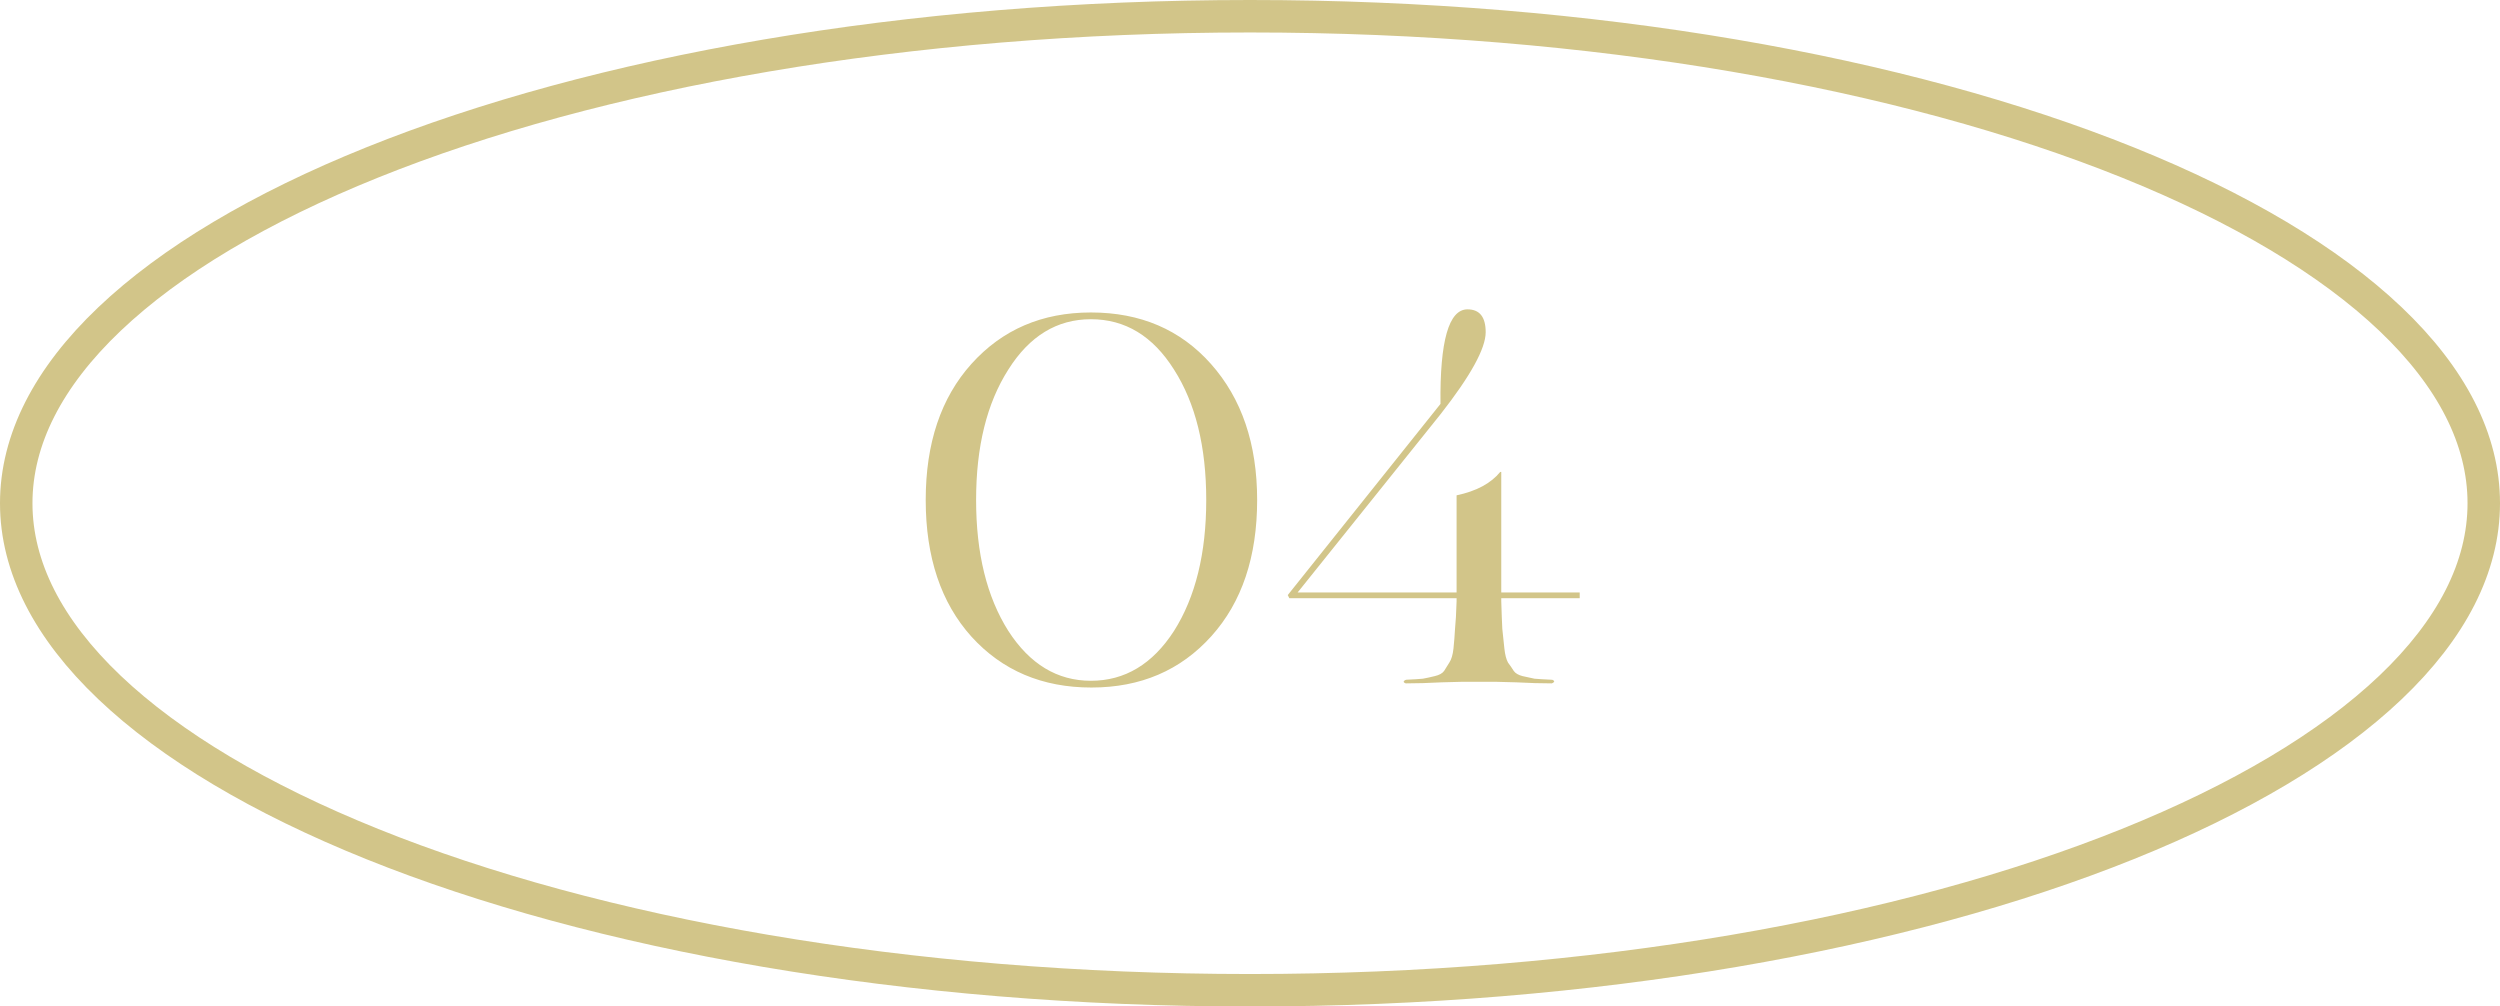 <?xml version="1.0" encoding="UTF-8"?> <svg xmlns="http://www.w3.org/2000/svg" width="77" height="31" viewBox="0 0 77 31" fill="none"><path d="M28.512 15.4C28.512 13.651 28.981 12.253 29.92 11.208C30.869 10.152 32.096 9.624 33.6 9.624C35.125 9.624 36.357 10.152 37.296 11.208C38.245 12.275 38.72 13.672 38.72 15.4C38.72 17.149 38.251 18.547 37.312 19.592C36.363 20.648 35.131 21.176 33.616 21.176C32.101 21.176 30.869 20.653 29.92 19.608C28.981 18.563 28.512 17.16 28.512 15.4ZM33.6 20.968C34.645 20.968 35.499 20.456 36.16 19.432C36.821 18.387 37.152 17.043 37.152 15.4C37.152 13.757 36.821 12.419 36.16 11.384C35.509 10.349 34.656 9.832 33.6 9.832C32.555 9.832 31.707 10.349 31.056 11.384C30.395 12.419 30.064 13.757 30.064 15.4C30.064 17.043 30.395 18.387 31.056 19.432C31.717 20.456 32.565 20.968 33.6 20.968ZM46.095 21L45.007 21C44.996 21 44.794 21.005 44.399 21.016C44.004 21.037 43.642 21.048 43.311 21.048C43.279 21.048 43.252 21.032 43.231 21C43.242 20.968 43.268 20.947 43.311 20.936C43.546 20.925 43.716 20.915 43.823 20.904C43.94 20.883 44.063 20.856 44.191 20.824C44.33 20.792 44.426 20.739 44.479 20.664C44.532 20.579 44.586 20.493 44.639 20.408C44.703 20.312 44.746 20.168 44.767 19.976C44.788 19.773 44.804 19.571 44.815 19.368C44.836 19.165 44.852 18.883 44.863 18.52L44.863 18.424L39.711 18.424L39.663 18.328L44.367 12.44C44.346 10.499 44.623 9.528 45.199 9.528C45.572 9.528 45.759 9.763 45.759 10.232C45.759 10.733 45.295 11.576 44.367 12.76L39.967 18.248L44.863 18.248L44.863 15.256C45.471 15.128 45.919 14.888 46.207 14.536L46.239 14.536L46.239 18.248L48.655 18.248L48.655 18.424L46.239 18.424L46.239 18.52C46.25 18.883 46.26 19.165 46.271 19.368C46.292 19.571 46.314 19.773 46.335 19.976C46.356 20.168 46.394 20.312 46.447 20.408C46.511 20.493 46.57 20.579 46.623 20.664C46.676 20.739 46.767 20.792 46.895 20.824C47.034 20.856 47.156 20.883 47.263 20.904C47.38 20.915 47.556 20.925 47.791 20.936C47.823 20.936 47.85 20.952 47.871 20.984C47.86 21.016 47.834 21.037 47.791 21.048C47.46 21.048 47.098 21.037 46.703 21.016C46.308 21.005 46.106 21 46.095 21Z" fill="#D2C589"></path><path d="M76.5 15.5C76.5 17.459 75.516 19.376 73.63 21.171C71.743 22.967 68.985 24.608 65.537 25.996C58.643 28.772 49.084 30.5 38.5 30.5C27.916 30.5 18.357 28.772 11.463 25.996C8.015 24.608 5.257 22.967 3.37 21.171C1.484 19.376 0.5 17.459 0.5 15.5C0.5 13.54 1.484 11.624 3.37 9.829C5.257 8.033 8.015 6.392 11.463 5.004C18.357 2.228 27.916 0.5 38.5 0.5C49.084 0.5 58.643 2.228 65.537 5.004C68.985 6.392 71.743 8.033 73.63 9.829C75.516 11.624 76.5 13.54 76.5 15.5Z" stroke="#D2C589"></path></svg> 